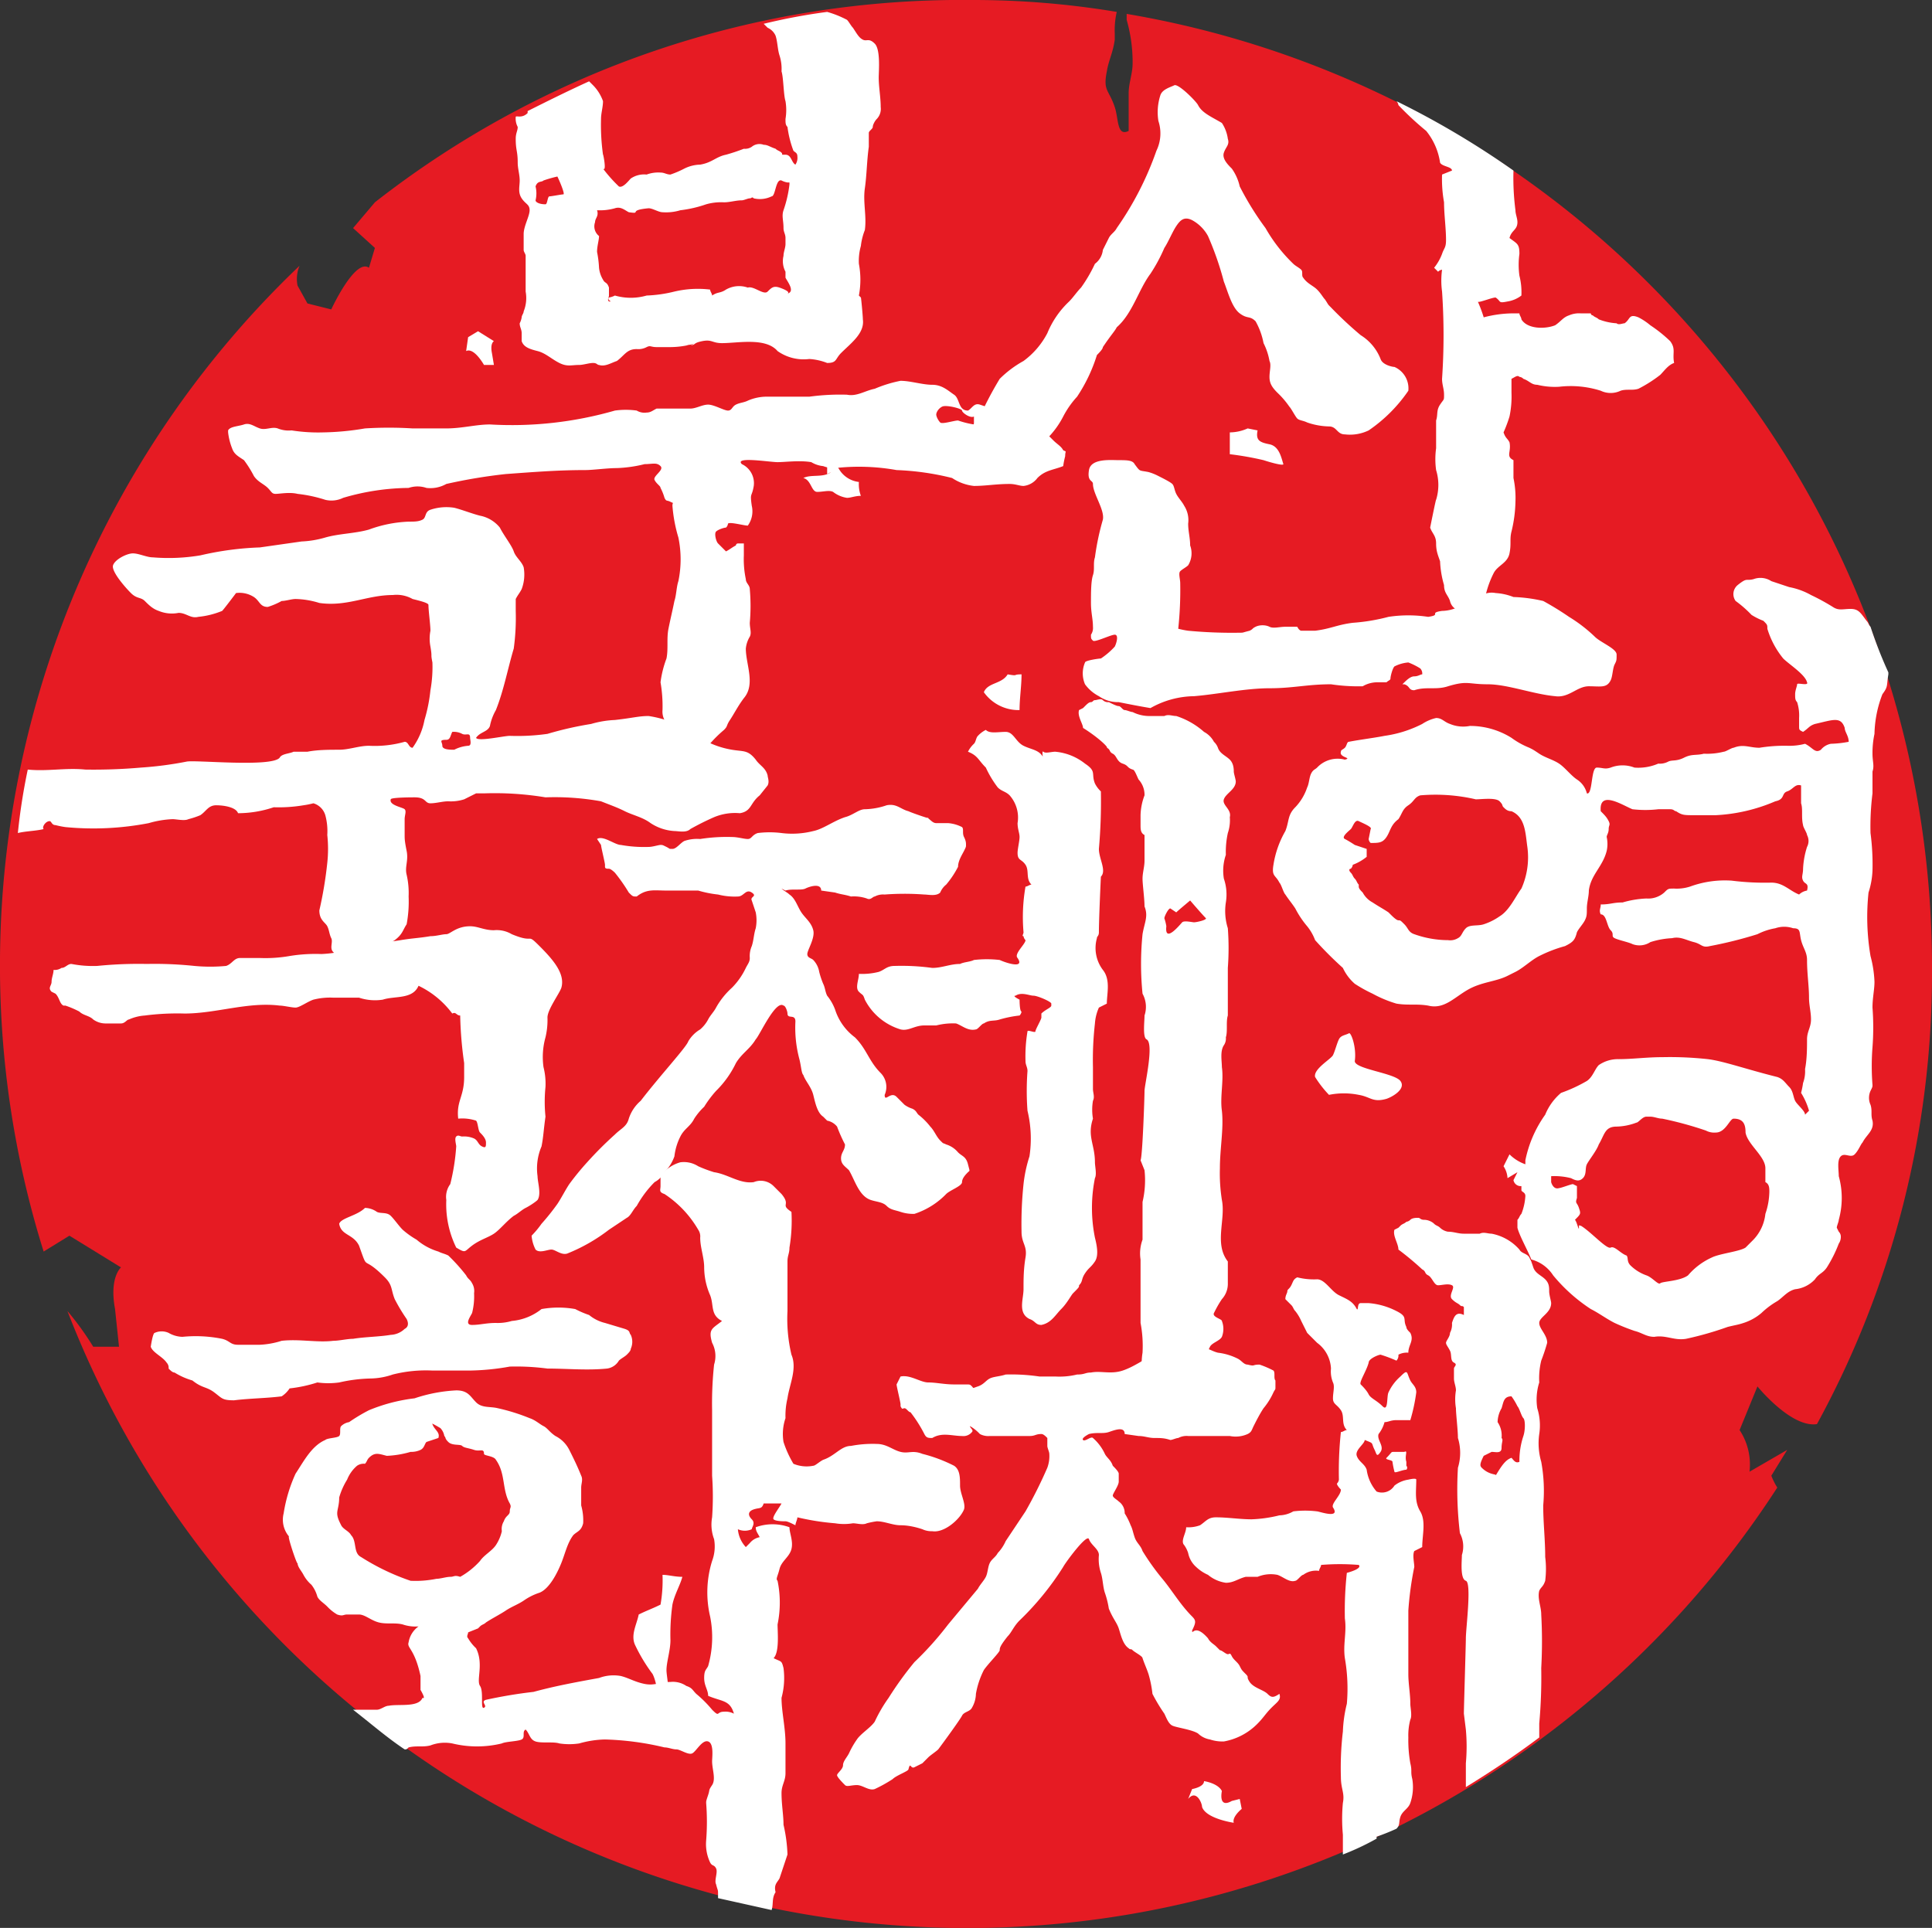 <svg xmlns="http://www.w3.org/2000/svg" viewBox="0 0 97.4 97.2"><rect x="0" y="0" width="97.4" height="97.2" fill="#333333" stroke="none"/><path d="m90.1 73.1-1.9 1.1a3.15 3.15 0 0 0-.5-2.1l.9-2.2s1.7 2.1 3 1.9A47.37 47.37 0 0 0 97.4 49 48.74 48.74 0 0 0 56.8.7V1a7.8 7.8 0 0 1 .3 2.2c0 .5-.2 1-.2 1.5v1.9c-.6.3-.5-.6-.7-1.2-.3-.9-.6-.8-.4-1.8.1-.6.3-.9.4-1.6v-.3a4.1 4.1 0 0 1 .1-1.1A44 44 0 0 0 49 0a48 48 0 0 0-30.1 10.2l-1.1 1.3 1.1 1-.3 1c-.7-.5-1.9 2.1-1.9 2.1l-1.2-.3-.5-.9a1.73 1.73 0 0 1 .1-1A48.73 48.73 0 0 0 0 48.3a48.21 48.21 0 0 0 2.2 14.8l1.3-.8 2.6 1.6s-.6.5-.3 2.1l.2 1.9H4.7a14.49 14.49 0 0 0-1.3-1.8A48.64 48.64 0 0 0 89.6 75a3.33 3.33 0 0 1-.3-.6Z" style="fill:#e61b23"/><path d="M41.7 23.9v-.4c.5-.3.4-.1.7.3a1.35 1.35 0 0 0 .9.5 1.7 1.7 0 0 0 .1.7c-.3 0-.5.1-.7.1a1.49 1.49 0 0 1-.7-.3c-.2-.1-.5 0-.8 0s-.3-.6-.7-.7c.4-.2 1 0 1.4-.3M59.9 90.7l.2-.5s.6-.1.6-.4c0 0 .7.1.9.5 0 0-.2.9.5.5l.4-.1.1.5s-.5.4-.4.7c0 0-1.4-.2-1.6-.8 0-.2-.3-.9-.7-.4M24.4 18.4s-.5-.9-.9-.7l.1-.7.5-.3.8.5s-.2.1-.1.6l.1.6ZM50.8 34c-.3.5-1 .4-1.2.9a2.14 2.14 0 0 0 1.8.9c0-.6.1-1.2.1-1.8-.5 0-.1.1-.7 0ZM62.9 21.6l.5.1c-.1.5.1.6.6.7s.6.7.7 1c0 .1-.7-.1-1-.2a15.47 15.47 0 0 0-1.7-.3v-1.1a2.23 2.23 0 0 0 .9-.2M68 52.1c-.2.1-.4.1-.5.3s-.2.6-.3.8-1 .7-.9 1.1a5.5 5.5 0 0 0 .7.9 3.78 3.78 0 0 1 1.5 0c.6.1.7.4 1.4.2.3-.1 1-.5.7-.9s-2.3-.6-2.3-1c.1-.7-.2-1.5-.3-1.4M33.4 79.4c.3 0 .6.1 1 .1-.1.4-.4.9-.5 1.4a10.87 10.87 0 0 0-.1 1.8c0 .5-.2 1.1-.2 1.5s.3 1.5-.2 1.5c-.3.1-.2-.7-.5-1.3a8.46 8.46 0 0 1-.9-1.5c-.2-.5.1-1 .2-1.5.4-.2.7-.3 1.1-.5a7.08 7.08 0 0 0 .1-1.5M76.8 63.2c0 .1.1.2.1.3s.2.1.3.1c-.1-.1-.2-.3-.4-.4M35.5 38.1c-.1-.2-.4-.3-.6-.4a4.05 4.05 0 0 0-.9-.5 2.77 2.77 0 0 1 .5.9h1M18.5 48a.35.35 0 0 1-.2.1h-.6a1.27 1.27 0 0 1-.6.1 1.8 1.8 0 0 0 .9.4h.7c.2-.1.2-.4.3-.6s.2-.1.3-.2a1.88 1.88 0 0 0-.8.2ZM17.9 48.7ZM18.5 48.6h.2-.2zM18.5 48.6H18a.45.45 0 0 0 .5 0" style="fill:#fff"/><path d="M18.5 48.6a.45.45 0 0 1-.5 0h-.1c.1 0 .2.1.3.1a.49.49 0 0 0 .3-.1c0 .1.1.1 0 0Z" style="fill:#fff"/><path d="M18.5 48.6H18a.45.45 0 0 0 .5 0M73.7 30.9a.86.86 0 0 0 .9-.3c-.1.1-.2.1-.4.1a.76.76 0 0 1-.5.2M63.9 85.4c-.2-.2-.7-.3-.9-.6s0-.2-.2-.4-.2-.2-.3-.4-.3-.3-.4-.5-.1-.1-.2-.1-.3-.2-.4-.2l-.2-.2c-.1-.1-.3-.2-.4-.4-.7-.8-.8-.1-.8-.4.2-.4.2-.5 0-.7-.6-.6-1-1.3-1.5-1.9a12.13 12.13 0 0 1-1-1.4c-.1-.3-.3-.4-.4-.7s-.1-.4-.2-.6a3.33 3.33 0 0 0-.3-.6.71.71 0 0 0-.3-.6c-.1-.1-.3-.2-.3-.3s.3-.5.3-.7v-.4c0-.1-.2-.3-.3-.4-.1-.3-.3-.4-.4-.6a2.41 2.41 0 0 0-.6-.8c-.1-.1-.4.2-.5.1s.3-.3.3-.3c.4-.1.7 0 1-.1s.8-.3.8.1l.7.1c.3 0 .5.1.8.1s.5 0 .8.1c.1 0 .3-.1.4-.1a.9.9 0 0 1 .5-.1H62a1.48 1.48 0 0 0 .9-.1c.2-.1.2-.2.3-.4s.3-.6.5-.9a3.51 3.51 0 0 0 .5-.8c.1-.2.1-.1.1-.3v-.3c-.1-.1 0-.4-.1-.5a4.88 4.88 0 0 0-.7-.3c-.4 0-.2.1-.6 0-.2 0-.3-.2-.5-.3a3 3 0 0 0-1-.3c-.4-.1-.5-.3-1-.2a5 5 0 0 1-1.2.2 1.91 1.91 0 0 0-1 .1c-.5.2-1 .6-1.6.8s-1.1 0-1.6.1c-.3 0-.3.1-.7.1a3.75 3.75 0 0 1-1.1.1h-.8a9.7 9.7 0 0 0-1.7-.1c-.3.1-.6.1-.8.2s-.3.3-.6.4-.2.1-.3 0-.1-.1-.3-.1h-.6c-.5 0-.9-.1-1.3-.1s-.9-.4-1.4-.3l-.2.4c0 .1.2.9.2 1v.1c.1.2.1.1.2.1s.2.2.3.2a6.73 6.73 0 0 1 .7 1.1c.1.2.2.2.4.2.5-.3 1-.1 1.5-.1a.55.55 0 0 0 .5-.2c.1-.1-.1-.2-.1-.3a2.18 2.18 0 0 1 .5.4.9.9 0 0 0 .5.1h2c.3 0 .3-.1.6-.1.1 0 .2.1.3.2v.4c0 .1.1.3.1.4a1.7 1.7 0 0 1-.1.7 22.56 22.56 0 0 1-1.1 2.2l-1 1.5a2.09 2.09 0 0 1-.4.6c-.1.2-.3.3-.4.5s-.1.5-.2.7-.3.4-.4.6l-1.5 1.8a16.24 16.24 0 0 1-1.7 1.9 17.21 17.21 0 0 0-1.3 1.8 7.46 7.46 0 0 0-.7 1.2c-.2.3-.7.6-.9.9a4.35 4.35 0 0 0-.4.7c-.1.2-.3.4-.3.6s-.3.4-.3.5.3.4.4.5.3 0 .6 0 .6.3.9.2a7.26 7.26 0 0 0 .9-.5c.2-.2.8-.4.8-.5.1-.4.1 0 .3-.1l.4-.2.3-.3c.1-.1.4-.3.5-.4.3-.4 1.1-1.5 1.2-1.7s.4-.2.5-.4a1.45 1.45 0 0 0 .2-.7 4.23 4.23 0 0 1 .4-1.2c.2-.3.8-.9.8-1s0-.2.4-.7c.2-.2.3-.5.6-.8a14.42 14.42 0 0 0 2.2-2.7c.1-.2 1.2-1.7 1.3-1.4s.5.5.5.8a2.22 2.22 0 0 0 .1.9c.1.3.1.7.2 1a4.54 4.54 0 0 1 .2.8c.2.5.4.7.5 1s.2.8.5 1c.1.1.1 0 .2.1s.5.3.5.4c.1.3.2.5.3.8a5.76 5.76 0 0 1 .2 1 8.79 8.79 0 0 0 .6 1c.1.2.2.5.4.6s1 .2 1.3.4a1.14 1.14 0 0 0 .6.3 2 2 0 0 0 .7.1 3.15 3.15 0 0 0 1.7-.9c.3-.3.4-.5.7-.8s.5-.4.4-.7c-.3.2-.4.2-.6 0M70.8 73.2h-.5c-.2 0-.1 0-.4.3-.1.1.3.1.3.2a4.33 4.33 0 0 0 .1.5c0 .1.4-.1.6-.1a.14.14 0 0 0 0-.2v-.2c-.1-.3.1-.6-.1-.5" style="fill:#fff"/><path d="M71.1 90.9a2.46 2.46 0 0 0 .1-1.2c-.1-.4 0-.4-.1-.8a6.64 6.64 0 0 1-.1-1.3 3.08 3.08 0 0 1 .1-.9c.1-.2 0-.6 0-.8 0-.5-.1-1-.1-1.5v-3.2a16.6 16.6 0 0 1 .3-2.2c0-.2-.1-.6 0-.8l.4-.2c0-.6.2-1.3-.1-1.8s-.2-1-.2-1.6c0-.1-.4 0-.4 0a1.49 1.49 0 0 0-.7.3.74.74 0 0 1-.9.3 2.11 2.11 0 0 1-.5-1.1c-.1-.3-.4-.4-.5-.7s.4-.6.4-.8c.5.2.3.1.5.5.1.2.1.4.3.1s-.2-.6-.1-.9a1.69 1.69 0 0 0 .3-.6c.2 0 .3-.1.6-.1h.7a8.87 8.87 0 0 0 .3-1.4c0-.3-.2-.4-.3-.6-.2-.4-.1-.6-.5-.2a2.41 2.41 0 0 0-.6.8c-.1.2 0 1-.3.7s-.6-.4-.7-.6-.3-.4-.4-.5.3-.7.4-1.1c0-.2.5-.4.6-.4a6.89 6.89 0 0 1 .8.3.37.37 0 0 0 .1-.3.9.9 0 0 1 .5-.1c0-.4.3-.6.1-1-.1-.1-.2-.2-.2-.3-.2-.4.1-.5-.5-.8a3.71 3.71 0 0 0-1.4-.4h-.4c-.2 0-.1.4-.2.3-.2-.4-.5-.5-.9-.7s-.7-.8-1.1-.8a3.4 3.4 0 0 1-1-.1c-.2.1-.2.2-.3.4s-.2.2-.2.3-.1.2-.1.4l.3.3c.1.1.1.2.2.3a2.19 2.19 0 0 1 .3.5l.3.6.5.5a1.71 1.71 0 0 1 .7 1.3 1.48 1.48 0 0 0 .1.7c.1.2 0 .5 0 .8s.2.3.4.6 0 .7.3 1c-.1 0-.2.1-.3.1a18.48 18.48 0 0 0-.1 2.4.35.35 0 0 1-.1.2c0 .1.2.3.2.3 0 .3-.5.7-.4.9.4.6-.7.2-.8.2a4.82 4.82 0 0 0-1.2 0 1.45 1.45 0 0 1-.7.2 6.75 6.75 0 0 1-1.4.2c-.6 0-1.2-.1-1.8-.1-.4 0-.5.2-.8.4a1.7 1.7 0 0 1-.7.1c0 .3-.3.7-.1.9a1.47 1.47 0 0 1 .2.4 1.27 1.27 0 0 0 .4.7 2.09 2.09 0 0 0 .6.4 1.8 1.8 0 0 0 .9.4c.4 0 .6-.2 1-.3h.6a1.73 1.73 0 0 1 1-.1c.3.1.6.4.9.3.1 0 .3-.3.4-.3a1.08 1.08 0 0 1 .8-.2c0-.1.1-.2.1-.3a11.58 11.58 0 0 1 1.9 0c.2.2-.6.4-.6.4a17.7 17.7 0 0 0-.1 2.3c.1.7-.1 1.3 0 2a8.88 8.88 0 0 1 .1 2.3 6.75 6.75 0 0 0-.2 1.4 15.52 15.52 0 0 0-.1 2.3c0 .6.2.8.1 1.3a8.55 8.55 0 0 0 0 1.6v1a13 13 0 0 0 1.7-.8v-.1a10.37 10.37 0 0 0 1-.4c.2-.2.1-.3.2-.6s.4-.4.5-.7" style="fill:#fff"/><path d="M77.7 84.1a24.32 24.32 0 0 0 0-2.7c0-.4-.2-.8-.1-1.2.1-.2.2-.2.3-.5a4.8 4.8 0 0 0 0-1.2c0-.9-.1-1.7-.1-2.6a8.13 8.13 0 0 0-.1-2.2 3.33 3.33 0 0 1-.1-1.4 2.88 2.88 0 0 0-.1-1.3 2.88 2.88 0 0 1 .1-1.3 3.75 3.75 0 0 1 .1-1.1 9.44 9.44 0 0 0 .3-.9c0-.4-.4-.7-.4-1s.6-.5.6-1c0-.1-.1-.4-.1-.6s0-.4-.2-.6-.5-.3-.6-.6-.1-.3-.2-.5-.4-.2-.5-.4a2.48 2.48 0 0 0-1.4-.8c-.2 0-.4-.1-.6 0h-.8c-.3 0-.5-.1-.8-.1a.76.76 0 0 1-.4-.2c-.1-.1-.2-.1-.3-.2s-.3-.2-.5-.2-.2-.1-.3-.1-.3 0-.4.1a.35.35 0 0 1-.2.1c-.1.1-.2.1-.3.2l-.1.1-.2.1c-.1.3.2.7.2 1a14.85 14.85 0 0 1 1.2 1c.2.1.1.2.3.3s.3.5.5.5.5-.1.7 0-.2.5 0 .7.3.2.4.3.1 0 .2.1v.4c-.4-.2-.5.1-.6.4a.9.9 0 0 1-.1.5c0 .2-.2.4-.2.5s.1.2.2.4 0 .5.2.6 0 .2 0 .3v.5c0 .2.1.4.1.6a2.72 2.72 0 0 0 0 .9c0 .3.1 1.1.1 1.5a2.55 2.55 0 0 1 0 1.5 18.48 18.48 0 0 0 .1 3.3 1.42 1.42 0 0 1 .1 1.1c0 .3-.1 1.2.2 1.3s0 2.4 0 2.9c0 .3-.1 3.5-.1 3.8l.1.8a9.48 9.48 0 0 1 0 1.7v1.2c1.3-.8 2.5-1.6 3.7-2.5v-.7a26.2 26.2 0 0 0 .1-2.8m-.9-11.7a3.92 3.92 0 0 0-.2 1.3c-.2.1-.3-.1-.4-.2-.3.1-.5.4-.8.9.1-.1-.3 0-.7-.4-.1-.1-.1-.2.1-.6l.4-.2c.2 0 .5.1.5-.2s.1-.4 0-.5a1.2 1.2 0 0 0-.2-.8 1.45 1.45 0 0 1 .2-.7c.1-.3.1-.6.5-.6a3.21 3.21 0 0 1 .3.5c.1.1.2.5.3.6s.1.6 0 .9M30.1 42.3c.3-.2.9.3 1.2.3a6.6 6.6 0 0 0 1.4.1c.2 0 .5-.1.6-.1s.1 0 .3.1.1.1.3.1.4-.3.6-.4a2 2 0 0 1 .8-.1 8.6 8.6 0 0 1 1.6-.1c.3 0 .6.1.8.1s.2-.2.5-.3a4.82 4.82 0 0 1 1.2 0 4.33 4.33 0 0 0 1.6-.1c.5-.1 1-.5 1.6-.7.4-.1.7-.4 1-.4a3.59 3.59 0 0 0 1.1-.2c.5-.1.7.2 1.1.3.2.1 1.4.5.9.3.2.1.3.3.5.3h.6a1.85 1.85 0 0 1 .7.2c.1.1 0 .3.1.5s.1.3.1.4 0 .1-.1.3-.3.5-.3.8a4.7 4.7 0 0 1-.6.9 1 1 0 0 0-.3.4c-.2.2-.6.1-.8.1a13.35 13.35 0 0 0-2 0 .9.9 0 0 0-.5.1c-.1 0-.2.2-.4.1a2 2 0 0 0-.8-.1c-.3-.1-.5-.1-.8-.2l-.7-.1c0-.4-.6-.2-.8-.1s-.7 0-1 .1l-.2-.1c.1.1.3.2.4.3.3.2.4.6.6.9s.5.5.6.9-.3 1-.3 1.2.2.2.3.3a1.14 1.14 0 0 1 .3.6 4.17 4.17 0 0 0 .2.6c.1.2.1.4.2.6a2.51 2.51 0 0 1 .4.7 2.81 2.81 0 0 0 1 1.4c.6.6.7 1.2 1.3 1.8a1 1 0 0 1 .2 1.1c0 .4.3-.2.6.1l.4.4a1.42 1.42 0 0 0 .4.2c.2.1.2.2.3.3a3.39 3.39 0 0 1 .6.6c.2.2.3.5.5.7s.1.1.3.2a1.27 1.27 0 0 1 .6.4c.2.2.4.2.5.6s.1.3 0 .4-.3.3-.3.5-.6.4-.8.6a3.91 3.91 0 0 1-1.6 1 2 2 0 0 1-.7-.1c-.3-.1-.5-.1-.7-.3s-.5-.2-.8-.3c-.6-.2-.8-1-1.1-1.5-.2-.2-.4-.3-.4-.6s.2-.4.2-.7a7.93 7.93 0 0 1-.4-.9.85.85 0 0 0-.5-.3l-.2-.2c-.3-.2-.4-.7-.5-1.1s-.4-.7-.5-1c-.1-.1-.1-.4-.2-.8a6.15 6.15 0 0 1-.2-1.9c0-.4-.4-.1-.4-.4 0-.1-.1-.4-.2-.4-.4-.3-1.2 1.5-1.4 1.7-.3.5-.7.7-1 1.2a5 5 0 0 1-1 1.4 5.55 5.55 0 0 0-.6.8 3.17 3.17 0 0 0-.5.6c-.2.4-.5.5-.7.9a2.93 2.93 0 0 0-.3 1 2.18 2.18 0 0 1-.5.8 1.21 1.21 0 0 1-.5.5 5.38 5.38 0 0 0-.9 1.2c-.2.2-.3.5-.5.6l-.9.6a8.78 8.78 0 0 1-2.1 1.2c-.3.1-.6-.2-.8-.2s-.6.2-.8 0a1.85 1.85 0 0 1-.2-.7 4.68 4.68 0 0 0 .5-.6 11.49 11.49 0 0 0 .8-1c.2-.3.4-.7.6-1a13.5 13.5 0 0 1 .9-1.1 18.48 18.48 0 0 1 1.4-1.4c.3-.3.6-.4.7-.8a2 2 0 0 1 .6-.9c1-1.3 2.3-2.7 2.4-3a1.7 1.7 0 0 1 .6-.6 1.76 1.76 0 0 0 .4-.5c.1-.2.3-.4.4-.6a3.92 3.92 0 0 1 .8-1 3.59 3.59 0 0 0 .7-1c.1-.2.2-.3.2-.5a1.27 1.27 0 0 1 .1-.6c.1-.3.1-.6.2-.9a2.08 2.08 0 0 0 0-.8l-.2-.6c-.1-.2.3-.2 0-.4s-.4.2-.7.2a3.4 3.4 0 0 1-1-.1 5.63 5.63 0 0 1-1-.2h-1.6c-.6 0-1-.1-1.5.3-.2 0-.2 0-.4-.2a8.65 8.65 0 0 0-.7-1s-.2-.2-.3-.2-.2 0-.2-.1v-.1c0-.1-.2-.9-.2-1ZM57.7 59a4.76 4.76 0 0 1-.1 1.6v1.9a2 2 0 0 0-.1 1v3.2a6.18 6.18 0 0 1 .1 1.5c-.1.6 0 1.2-.1 1.8a3.29 3.29 0 0 1 .3.6c.1.2 0 .5.1.7a.76.76 0 0 0 .5.2.6.6 0 0 0 .4-.1c.1-.1.3-.2.4-.3l.4-.4a2.65 2.65 0 0 0 .5-.6c.1-.2.1-.5.2-.8a4.35 4.35 0 0 1 .4-.7c.1-.2.2-.5.3-.7s.5-.3.6-.5a1.1 1.1 0 0 0 0-.8c0-.1-.5-.2-.4-.4s.2-.4.4-.7a1.14 1.14 0 0 0 .3-.8v-1.1c-.7-.9-.1-2.1-.3-3.1a8.6 8.6 0 0 1-.1-1.6c0-1 .2-2 .1-2.9-.1-.7.1-1.5 0-2.2 0-.3-.1-.8.1-1.1a.6.6 0 0 0 .1-.4c.1-.3 0-.8.1-1.1v-2.4a13.33 13.33 0 0 0 0-2 2.88 2.88 0 0 1-.1-1.3 2.46 2.46 0 0 0-.1-1.2 2.46 2.46 0 0 1 .1-1.2 4.48 4.48 0 0 1 .1-1.1 2 2 0 0 0 .1-.8c.1-.4-.4-.6-.3-.9s.6-.5.6-.9c0-.1-.1-.4-.1-.5s0-.4-.2-.6-.5-.3-.6-.6a.77.77 0 0 0-.2-.3 1.21 1.21 0 0 0-.5-.5 3.92 3.92 0 0 0-1.4-.8c-.2 0-.4-.1-.6 0h-.8a1.88 1.88 0 0 1-.8-.2c-.1 0-.3-.1-.4-.1s-.2-.2-.3-.2-.3-.1-.5-.2a.37.37 0 0 1-.3-.1c-.1-.1-.3 0-.4 0s-.1.1-.2.1-.2.1-.3.2l-.1.1-.2.1c-.1.3.2.7.2.9.8.5 1.3 1 1.2 1 .2.1.1.2.3.3s.2.4.5.5.2.2.5.3c.1 0 .2.3.3.5a1.14 1.14 0 0 1 .3.8 3 3 0 0 0-.2 1v.5c0 .2 0 .4.2.5v1.3c0 .3-.1.6-.1.9s.1 1 .1 1.4c.2.5 0 .8-.1 1.4a15 15 0 0 0 0 3 1.38 1.38 0 0 1 .1 1.1c0 .3-.1 1.1.1 1.2.4.2-.1 2.3-.1 2.6s-.1 3.3-.2 3.5m3.3-12.2c0 .1-.5.2-.6.2s-.5-.1-.6 0-.9 1.1-.8.2a2.27 2.27 0 0 0-.1-.4c0-.1.2-.5.3-.5l.3.2c.1-.1.7-.6.7-.6s.6.7.8.9" style="fill:#fff"/><path d="M55.6 48.9a1.83 1.83 0 0 1-.3-1.6c0-.1.1-.1.1-.3 0-.7.1-2.8.1-2.8.3-.3-.1-.9-.1-1.4a27.15 27.15 0 0 0 .1-2.9 1.38 1.38 0 0 1-.3-.4c-.2-.5.1-.6-.5-1a2.81 2.81 0 0 0-1.5-.6c-.2 0-.5.1-.6 0s0 .5 0 .3c-.2-.4-.6-.4-1-.6s-.5-.7-.9-.7-.8.1-1-.1a1.38 1.38 0 0 0-.4.3c-.1.1-.1.3-.2.4a1.38 1.38 0 0 0-.3.4c.5.2.5.4.9.8a5.3 5.3 0 0 0 .6 1c.2.2.4.2.6.4a1.69 1.69 0 0 1 .4 1.4c0 .3.1.5.1.7s-.1.6-.1.8c0 .4.2.3.4.6s0 .7.3 1c-.1 0-.2.1-.3.1a8.88 8.88 0 0 0-.1 2.3c0 .1-.1.2 0 .2a.35.35 0 0 0 .1.2c0 .2-.6.7-.4.9.4.6-.7.2-.9.1a5.65 5.65 0 0 0-1.3 0c-.2.1-.5.1-.7.2-.5 0-.9.2-1.4.2a11.48 11.48 0 0 0-1.9-.1c-.4 0-.5.2-.8.3a3.4 3.4 0 0 1-1 .1c0 .3-.2.7 0 .9s.2.1.3.4a3 3 0 0 0 1.8 1.5c.4.1.7-.2 1.2-.2h.6a3.4 3.4 0 0 1 1-.1c.3.1.6.4 1 .3.1 0 .3-.3.4-.3.3-.2.5-.1.8-.2a5.76 5.76 0 0 1 1-.2.35.35 0 0 0 .1-.2c-.1 0-.1-.6-.1-.6s-.4-.2-.2-.2c.3-.2.7 0 .9 0s.9.3.9.4v.1c0 .1-.3.2-.5.4v.2c0 .1-.3.6-.3.7s-.4-.1-.4 0a7.57 7.57 0 0 0-.1 1.5c0 .2.1.3.1.5a13.35 13.35 0 0 0 0 2 6 6 0 0 1 .1 2.3 7 7 0 0 0-.3 1.4 19.27 19.27 0 0 0-.1 2.4c0 .6.3.7.2 1.3s-.1 1.1-.1 1.6-.3 1.2.3 1.5c.3.1.3.3.6.3.5-.1.7-.5 1-.8s.5-.7.6-.8c.3-.3.3-.3.3-.4.2-.2.1-.3.3-.6s.3-.3.5-.6.1-.8 0-1.2a7.57 7.57 0 0 1 0-3c.1-.2 0-.6 0-.8 0-.9-.4-1.3-.1-2.2a2.7 2.7 0 0 1 0-.9c.1-.2 0-.4 0-.6v-1.1a16.2 16.2 0 0 1 .1-2.2 2.35 2.35 0 0 1 .2-.8l.4-.2c0-.5.2-1.2-.2-1.7M18.2 48H18a.37.37 0 0 1-.3-.1h-.2a5.85 5.85 0 0 1-1.3.2 8.08 8.08 0 0 0-1.6.1 7.08 7.08 0 0 1-1.5.1h-1c-.3 0-.4.3-.7.4a8.53 8.53 0 0 1-1.6 0 19.27 19.27 0 0 0-2.4-.1 20.9 20.9 0 0 0-2.5.1 5.7 5.7 0 0 1-1.3-.1c-.2 0-.3.2-.5.2a.6.6 0 0 1-.4.1c0 .2-.1.4-.1.6s-.2.3 0 .5l.2.1c.2.2.2.5.4.6h.1a4.88 4.88 0 0 1 .7.3c.2.2.5.2.7.4a1.07 1.07 0 0 0 .6.2h.8c.2 0 .3-.2.4-.2a2.35 2.35 0 0 1 .8-.2 12.75 12.75 0 0 1 2-.1c1.6 0 3.2-.6 4.8-.4.2 0 .6.1.8.1s.6-.3.9-.4a3.4 3.4 0 0 1 1-.1h1.3a2.55 2.55 0 0 0 1.2.1c.6-.2 1.5 0 1.8-.7a4.57 4.57 0 0 1 1.7 1.4c.2-.1.2.1.4.1a19.42 19.42 0 0 0 .2 2.4v.7c0 1-.4 1.2-.3 2.1a2.22 2.22 0 0 1 .9.1c.1.1.1.5.2.6s.3.3.3.5 0 .3-.2.2-.2-.3-.4-.4a1.27 1.27 0 0 0-.6-.1c-.1 0-.2-.1-.3 0s0 .4 0 .5a10.79 10.79 0 0 1-.3 1.9 1.08 1.08 0 0 0-.2.8 4.94 4.94 0 0 0 .5 2.4c.5.3.4.2.8-.1s.8-.4 1.1-.6.6-.6 1-.9c.2-.1.4-.3.6-.4s.5-.3.6-.4c.2-.3 0-.9 0-1.2a2.83 2.83 0 0 1 .2-1.5c.1-.5.1-.8.2-1.5a7.35 7.35 0 0 1 0-1.5 3.4 3.4 0 0 0-.1-1 3.69 3.69 0 0 1 .1-1.5 3.75 3.75 0 0 0 .1-1c0-.4.6-1.2.7-1.5.2-.7-.4-1.4-1.1-2.1s-.2-.1-1.4-.6a1.49 1.49 0 0 0-.9-.2c-.5 0-.8-.2-1.2-.2-.7 0-1 .4-1.2.4s-.5.1-.8.1c-.6.1-.9.1-1.5.2s-1 .1-1.4.2v.1c-.4.2-.5.3-.6.3" style="fill:#fff"/><path d="M2.5 41.4c.1 0 .1.2.3.2a4.33 4.33 0 0 0 .5.1 14.65 14.65 0 0 0 4.2-.2 5 5 0 0 1 1.2-.2c.2 0 .6.1.8 0a4.17 4.17 0 0 0 .6-.2c.3-.2.4-.5.8-.5s1 .1 1.1.4a5.66 5.66 0 0 0 1.8-.3 7.57 7.57 0 0 0 1.5-.1 4.33 4.33 0 0 0 .5-.1.89.89 0 0 1 .6.6 3.08 3.08 0 0 1 .1 1 6.53 6.53 0 0 1 0 1.4 20 20 0 0 1-.4 2.4c0 .5.3.6.4.8s.1.4.2.6-.1.5.1.7a2.59 2.59 0 0 0 1.1.7.85.85 0 0 0 .7 0c.3-.1.2-.4.4-.6a5.5 5.5 0 0 1 .9-.7c.4-.3.4-.5.6-.8a6.15 6.15 0 0 0 .1-1.4 4.1 4.1 0 0 0-.1-1.1c-.1-.4.1-.7 0-1.2s-.1-.6-.1-.8v-.8c0-.2.1-.4 0-.5s-.8-.2-.7-.5c0-.1 1.1-.1 1.2-.1.6 0 .5.3.8.3s.6-.1.9-.1a2.2 2.2 0 0 0 .8-.1l.6-.3h.4a15.64 15.64 0 0 1 3.1.2 13.2 13.2 0 0 1 2.8.2c.5.2.8.3 1.2.5s.9.3 1.3.6a2.45 2.45 0 0 0 1.2.4c.2 0 .6.1.8-.1a13.35 13.35 0 0 1 1.2-.6 2.74 2.74 0 0 1 1.3-.2c.6-.1.5-.5 1-.9l.4-.5c.1-.2 0-.4 0-.5-.1-.4-.4-.5-.6-.8-.4-.5-.6-.4-1.2-.5a4.42 4.42 0 0 1-1.6-.6c-.4-.2-.8-.5-1.2-.7a5.73 5.73 0 0 0-1.4-.4c-.5 0-.8.1-1.7.2a5 5 0 0 0-1.2.2 17.42 17.42 0 0 0-2.2.5 10.89 10.89 0 0 1-1.9.1c-.3 0-1.6.3-1.7.1.2-.3.6-.3.7-.6a2.61 2.61 0 0 1 .3-.8c.4-1 .6-2.1.9-3.1a11.48 11.48 0 0 0 .1-1.9v-.6c.1-.2.2-.3.3-.5a2.08 2.08 0 0 0 .1-1.1c-.1-.3-.4-.5-.5-.8s-.5-.8-.7-1.2a1.7 1.7 0 0 0-1-.6c-.4-.1-.9-.3-1.3-.4a2.55 2.55 0 0 0-1.2.1c-.3.1-.2.4-.4.5s-.4.1-.7.1a6.47 6.47 0 0 0-2 .4c-.7.2-1.5.2-2.2.4a5 5 0 0 1-1.2.2l-2.1.3a15.44 15.44 0 0 0-3 .4 9.66 9.66 0 0 1-2.4.1c-.3 0-.7-.2-1-.2s-.9.3-1 .6.6 1.1.9 1.4.5.2.7.4.4.4.7.5a1.73 1.73 0 0 0 1 .1c.4 0 .6.3 1 .2a4.22 4.22 0 0 0 1.2-.3c.1-.1.7-.9.7-.9a1.34 1.34 0 0 1 .9.2c.3.2.3.5.7.5a3.63 3.63 0 0 0 .7-.3c.2 0 .5-.1.7-.1a4.3 4.3 0 0 1 1.2.2c1.4.2 2.4-.4 3.7-.4a1.64 1.64 0 0 1 1 .2c.4.1.8.2.8.3 0 .3.1 1 .1 1.3a2.08 2.08 0 0 0 0 .8c.1.6 0 .3.1.8a6.6 6.6 0 0 1-.1 1.4 8 8 0 0 1-.3 1.5 3.51 3.51 0 0 1-.6 1.4c-.2 0-.2-.3-.4-.3a5.54 5.54 0 0 1-1.8.2c-.5 0-1 .2-1.5.2s-1.1 0-1.6.1h-.7c-.2.1-.6.1-.7.3-.4.5-4.3.1-4.7.2a18.1 18.1 0 0 1-2.3.3 27.15 27.15 0 0 1-2.8.1c-1-.1-1.9.1-2.9 0A30.62 30.62 0 0 0 .9 42c.4-.1.9-.1 1.3-.2-.1-.1.1-.4.3-.4m20-4.1c.2 0 .2-.2.3-.4a.9.9 0 0 1 .5.1c.2.1.4-.1.4.2 0 .1.1.4-.1.4a1.85 1.85 0 0 0-.7.2c-.2 0-.6 0-.6-.2s-.2-.3.2-.3M56.3 16.5c.8-.7 1.1-1.9 1.7-2.7a8.26 8.26 0 0 0 .7-1.3c.2-.3.4-.8.6-1.1s.4-.5.8-.3a2 2 0 0 1 .8.8 15.55 15.55 0 0 1 .8 2.3c.2.5.4 1.3.8 1.6s.5.1.8.4a3.58 3.58 0 0 1 .4 1.1 3.18 3.18 0 0 1 .3.9c.1.2 0 .5 0 .8s.1.5.4.8a4.35 4.35 0 0 1 .6.7c.1.1.3.5.4.6s.3.1.5.2a3.59 3.59 0 0 0 1.1.2c.4 0 .4.4.8.4a2.17 2.17 0 0 0 1.2-.2 7.61 7.61 0 0 0 2-2 1.18 1.18 0 0 0-.7-1.2c-.1 0-.6-.1-.7-.4a2.47 2.47 0 0 0-1-1.2 19.2 19.2 0 0 1-1.5-1.4c-.2-.2-.1-.1-.3-.4-.1-.1-.2-.3-.4-.5s-.5-.3-.7-.6c-.1-.1 0-.3-.1-.4s-.3-.2-.4-.3a7.94 7.94 0 0 1-1.4-1.8 14.79 14.79 0 0 1-1.3-2.1 2.47 2.47 0 0 0-.4-.9c-.2-.2-.5-.5-.4-.8s.3-.4.2-.7a1.91 1.91 0 0 0-.3-.8c-.5-.3-1-.5-1.2-.9-.1-.2-1-1.1-1.2-1s-.6.2-.7.5a2.77 2.77 0 0 0-.1 1.3 2 2 0 0 1-.1 1.5 15.92 15.92 0 0 1-2 3.9c-.1.2-.3.3-.4.5l-.3.6a1 1 0 0 1-.4.7 7.46 7.46 0 0 1-.7 1.2c-.2.2-.4.5-.6.7a4.57 4.57 0 0 0-1.1 1.6 4.07 4.07 0 0 1-1.2 1.4 5.38 5.38 0 0 0-1.2.9 17.38 17.38 0 0 0-1 1.9c-.3.4-.9 1-.8 1.5a3.18 3.18 0 0 0 .3.9c.2.3.5 0 .8-.1s.6-.1.8-.2c.4-.2.4-.5.9-.6s1-.1 1.4-.4a4.44 4.44 0 0 0 .8-1.1 4.62 4.62 0 0 1 .7-1 8.11 8.11 0 0 0 1-2.1c.1-.1.3-.3.3-.4.4-.6.6-.8.7-1M71.9 6.6a3.29 3.29 0 0 1 .7 1.6c.1.2.6.2.6.4l-.5.2a6.6 6.6 0 0 0 .1 1.4c0 .6.1 1.3.1 1.9 0 .4-.1.4-.2.7a2.51 2.51 0 0 1-.4.7l.2.2a.31.31 0 0 1 .2-.1 4.05 4.05 0 0 0 0 1.1 32.29 32.29 0 0 1 0 4.4c0 .3.1.5.1.8s0 .2-.2.5-.1.5-.2.8v1.4a4 4 0 0 0 0 1.1 2.55 2.55 0 0 1 0 1.5c0-.1-.3 1.4-.3 1.4.1.3.3.4.3.8s.1.6.2.9a5 5 0 0 0 .2 1.2c0 .4.2.5.3.8a.64.64 0 0 0 .7.5l.6-.3c.1 0 .1-.1.2-.2l.3-.3a4.87 4.87 0 0 1 .4-1.1c.2-.4.7-.5.8-1s0-.7.1-1.1a6.8 6.8 0 0 0 .2-1.5 4.87 4.87 0 0 0-.1-1.2v-.9c-.4-.2-.1-.4-.2-.9-.1-.2-.2-.2-.3-.5a6.89 6.89 0 0 0 .3-.8 4.87 4.87 0 0 0 .1-1.2v-.7c.2-.1.3-.2.4-.1a.31.31 0 0 1 .2.1c.3.1.4.3.7.3a3.75 3.75 0 0 0 1.1.1 5 5 0 0 1 2.1.2 1.16 1.16 0 0 0 1 0c.3-.1.6 0 .9-.1a6.73 6.73 0 0 0 1.1-.7c.2-.2.4-.5.7-.6-.1-.5.1-.7-.2-1.1a7 7 0 0 0-1-.8 3.11 3.11 0 0 0-.6-.4c-.5-.2-.4.1-.7.3-.1 0-.3.1-.4 0a2.92 2.92 0 0 1-.9-.2c-.1-.1-.2-.1-.3-.2a.1.1 0 0 1-.1-.1h-.5a1.27 1.27 0 0 0-.6.1c-.3.1-.4.3-.7.5-.5.2-1.4.2-1.7-.3 0-.1-.1-.2-.1-.3h-.4a5.9 5.9 0 0 0-1.4.2 6.89 6.89 0 0 0-.3-.8c0 .1.7-.2.9-.2.3.2.1.3.6.2a1.54 1.54 0 0 0 .7-.3 3.4 3.4 0 0 0-.1-1 4.05 4.05 0 0 1 0-1.1c0-.5-.1-.5-.5-.8.1-.4.4-.4.4-.8 0-.2-.1-.4-.1-.6a12.75 12.75 0 0 1-.1-2 43.63 43.63 0 0 0-5.9-3.5.35.35 0 0 1 .1.2 15.41 15.41 0 0 0 1.4 1.3" style="fill:#fff"/><path d="M73.7 30.5a1.93 1.93 0 0 1-1 .3c-.7.1 0 .2-.7.3a6.69 6.69 0 0 0-2 0 9.66 9.66 0 0 1-1.8.3c-.8.1-1.1.3-1.9.4h-.7s-.1 0-.2-.2h-.6c-.3 0-.6.1-.8 0s-.5-.1-.7 0-.1.1-.3.2c-.4.1-.3.1-.5.1a23.48 23.48 0 0 1-2.6-.1 4.33 4.33 0 0 1-.5-.1 18.48 18.48 0 0 0 .1-2.3c0-.2-.1-.5 0-.6s.3-.2.4-.3a1.15 1.15 0 0 0 .1-1c0-.4-.1-.7-.1-1.1a1.34 1.34 0 0 0-.2-.9c-.1-.2-.3-.4-.4-.6s-.1-.4-.2-.5-.5-.3-.7-.4a2.57 2.57 0 0 0-.5-.2c-.5-.1-.4 0-.7-.4-.1-.2-.4-.2-.8-.2s-1.4-.1-1.5.5.2.5.2.7c0 .5.6 1.3.5 1.8a12.86 12.86 0 0 0-.4 1.9c-.1.3 0 .6-.1.9s-.1.9-.1 1.4.1.8.1 1.2a.6.6 0 0 1-.1.4c0 .2 0 .2.1.3s.9-.3 1.1-.3.1.4 0 .6a3.74 3.74 0 0 1-.7.6c-.1 0-.8.1-.8.2a1.39 1.39 0 0 0 0 1.1 2 2 0 0 0 .7.6 1.69 1.69 0 0 0 1 .3c.5.1 1 .2 1.6.3a4.56 4.56 0 0 1 2.2-.6c1.2-.1 2.6-.4 3.8-.4s1.9-.2 3.1-.2a9.15 9.15 0 0 0 1.6.1 1.45 1.45 0 0 1 .7-.2h.5c.1-.1.2-.1.2-.2s.1-.5.2-.6a1.85 1.85 0 0 1 .7-.2 3.33 3.33 0 0 1 .6.3.37.37 0 0 1 .1.3c-.1 0-.2.1-.4.1s-.4.2-.6.4h.1c.3.1.2.3.5.3.6-.2 1.1 0 1.7-.2 1-.3 1-.1 2-.1s2.3.5 3.4.6c.7.1 1.1-.5 1.7-.5s.9.1 1.1-.3c.1-.2.1-.6.2-.8s.1-.2.1-.5-.8-.6-1.1-.9a7.57 7.57 0 0 0-1.3-1 14.8 14.8 0 0 0-1.3-.8 7.72 7.72 0 0 0-1.5-.2 2.92 2.92 0 0 0-.9-.2c-.5-.1-.8.2-1.3.3-.1 0-.1 0-.2.1.3.2 0 .2-.2.2" style="fill:#fff"/><path d="m74.5 30.6-.6.3a.86.86 0 0 0 .6-.3M31.5 67l-1-.3a2 2 0 0 1-.8-.4 4.88 4.88 0 0 1-.7-.3 4.84 4.84 0 0 0-1.7 0 2.81 2.81 0 0 1-1.5.6 2.49 2.49 0 0 1-.8.1c-.5 0-.8.1-1.2.1s-.1-.4 0-.6a3.4 3.4 0 0 0 .1-1 .75.75 0 0 0-.1-.5c-.1-.2-.2-.2-.3-.4a9 9 0 0 0-.9-1c-.2-.1-.3-.1-.5-.2a3 3 0 0 1-1.1-.6 4.23 4.23 0 0 1-.7-.5c-.2-.2-.4-.5-.6-.7s-.5-.1-.7-.2a1.07 1.07 0 0 0-.6-.2c-.4.4-1.2.5-1.3.8.1.6.7.5 1 1.1.5 1.4.1.4 1.3 1.6.4.4.3.6.5 1.1a8.79 8.79 0 0 0 .6 1c.1.2.1.4-.1.5a1.08 1.08 0 0 1-.7.3c-.6.1-1.3.1-1.9.2-.3 0-.7.1-1 .1-.8.1-1.7-.1-2.6 0a4.25 4.25 0 0 1-1.1.2H12c-.4 0-.4-.2-.8-.3a6.73 6.73 0 0 0-2-.1 1.45 1.45 0 0 1-.7-.2.85.85 0 0 0-.7 0c-.1 0-.2.7-.2.7.1.3.6.5.8.8a.37.37 0 0 1 .1.3c.1.1.2.2.3.2a3.55 3.55 0 0 0 .9.4c.5.4.7.3 1.1.6s.4.4 1 .4c.8-.1 1.6-.1 2.4-.2a1.4 1.4 0 0 0 .4-.4l.1-.1-.1.1a7 7 0 0 0 1.4-.3 4 4 0 0 0 1.1 0 7.77 7.77 0 0 1 1.6-.2 3.59 3.59 0 0 0 1.1-.2 6.8 6.8 0 0 1 2-.2h1.9a12.31 12.31 0 0 0 2-.2 12.1 12.1 0 0 1 1.9.1c1 0 2 .1 3 0a.82.82 0 0 0 .6-.4c.1-.1.3-.2.4-.3s.2-.2.2-.3a.85.85 0 0 0 0-.7c-.1-.1 0-.2-.3-.3m-17.7 3.1" style="fill:#fff"/><path d="m39.3 94.7.4-1.2a7.72 7.72 0 0 0-.2-1.5c0-.5-.1-1-.1-1.6 0-.4.2-.6.2-1v-1.5c0-.8-.2-1.6-.2-2.3a3.81 3.81 0 0 0 .1-1.5c-.1-.4-.1-.3-.5-.5.3-.3.2-1.3.2-1.7a5.43 5.43 0 0 0 0-2.2c-.1-.1 0-.2.1-.6s.5-.6.6-1-.1-.8-.1-1.1a2.48 2.48 0 0 0-1.7 0c0 .2.1.3.2.5a.85.85 0 0 0-.5.3l-.2.2a1.49 1.49 0 0 1-.4-.9.85.85 0 0 0 .7 0c0-.1.2-.3 0-.5s-.2-.4.1-.5.4 0 .5-.3h.9c-.1.2-.5.7-.4.8s.5.1.6.1.3.1.5.2c0-.1.1-.3.1-.4a12.5 12.5 0 0 0 1.9.3 2.72 2.72 0 0 0 .9 0c.2 0 .5.1.7 0a4.33 4.33 0 0 1 .5-.1c.4 0 .8.2 1.2.2s.8.1 1.1.2a1.09 1.09 0 0 0 .5.1c.6.1 1.4-.6 1.6-1.1.1-.3-.2-.8-.2-1.2s0-.8-.3-1a7.58 7.58 0 0 0-1.6-.6c-.5-.2-.7 0-1.1-.1s-.7-.4-1.2-.4a5.7 5.7 0 0 0-1.3.1c-.5 0-.8.5-1.4.7-.2.1-.4.3-.5.3a1.73 1.73 0 0 1-1-.1 5.36 5.36 0 0 1-.5-1.1 2.46 2.46 0 0 1 .1-1.2 3.75 3.75 0 0 1 .1-1c.1-.7.5-1.5.2-2.2a7.84 7.84 0 0 1-.2-2.2v-2.5c0-.3.1-.4.1-.7a8.16 8.16 0 0 0 .1-1.8c-.6-.4 0-.3-.5-.9l-.4-.4a.92.92 0 0 0-1-.2c-.7.1-1.3-.4-2-.5a6.89 6.89 0 0 1-.8-.3 1.34 1.34 0 0 0-.9-.2 1.83 1.83 0 0 0-1 .7v.5c0 .2-.1.3.2.4a5.38 5.38 0 0 1 1.7 1.8.6.6 0 0 1 .1.4c0 .5.2 1 .2 1.5a3.53 3.53 0 0 0 .3 1.4c.2.5 0 1 .6 1.3-.5.4-.7.4-.5 1.1a1.42 1.42 0 0 1 .1 1.1 18.48 18.48 0 0 0-.1 2.3v3.3a14.72 14.72 0 0 1 0 2.1 2.08 2.08 0 0 0 .1 1.1 2.08 2.08 0 0 1-.1 1.1 5.33 5.33 0 0 0-.1 2.8 5.3 5.3 0 0 1-.1 2.5c-.1.2-.2.2-.2.6s.2.6.2.9c.7.3 1.1.2 1.3.9a.9.9 0 0 0-.5-.1c-.4 0-.2.3-.6-.1a6 6 0 0 0-.8-.8c-.2-.2-.2-.3-.5-.4a1.2 1.2 0 0 0-.8-.2c-.5 0-.8.2-1.3.1s-.8-.3-1.2-.4a2.08 2.08 0 0 0-1.1.1c-1.1.2-2.2.4-3.3.7a24 24 0 0 0-2.4.4c-.3.1.1.3-.1.4s0-.8-.2-1.1.2-1.1-.2-1.9a2.18 2.18 0 0 1-.4-.5c-.1-.1 0-.2 0-.3l.5-.2.1-.1c.1-.1.2-.1.3-.2.3-.2.7-.4 1-.6s.6-.3.9-.5a3 3 0 0 1 .8-.4c.5-.2.9-1 1.1-1.5s.3-1 .6-1.4c.2-.2.4-.2.5-.6a2.77 2.77 0 0 0-.1-.9V75c0-.2.1-.4 0-.6-.2-.5-.4-.9-.6-1.3a1.58 1.58 0 0 0-.7-.7c-.3-.2-.4-.4-.6-.5s-.4-.3-.7-.4a9.83 9.83 0 0 0-1.6-.5c-.4-.1-.8 0-1.1-.3s-.4-.6-1-.6a7.79 7.79 0 0 0-2.1.4 8.65 8.65 0 0 0-2.3.6 8.79 8.79 0 0 0-1 .6.76.76 0 0 0-.4.2c-.1.1 0 .4-.1.5s-.6.1-.7.2c-.7.3-1.1 1.1-1.5 1.7a7.62 7.62 0 0 0-.6 2 1.31 1.31 0 0 0 .3 1.2c-.2-.3.4 1.5.4 1.3 0 .2.2.4.3.6a1.76 1.76 0 0 0 .4.5 1.69 1.69 0 0 1 .3.6c.1.2.3.3.5.5a2.18 2.18 0 0 0 .5.4c.3.1.3 0 .5 0h.6c.3 0 .6.3 1 .4s.8 0 1.2.1a2 2 0 0 0 .8.1 1.23 1.23 0 0 0-.5.8c-.1.3.3.3.6 1.7v.7s.3.5.1.4c-.2.5-1.2.3-1.7.4-.2 0-.4.2-.6.2H17.8c.9.7 1.7 1.4 2.6 2 .1 0 .1 0 .2-.1.4-.1.7 0 1.1-.1a2 2 0 0 1 1.1-.1 5.28 5.28 0 0 0 2.5 0c.2-.1.8-.1 1-.2s0-.4.2-.5c.2.2.2.5.5.6s.9 0 1.2.1a3.33 3.33 0 0 0 1 0 5.07 5.07 0 0 1 1.3-.2 14.47 14.47 0 0 1 3 .4c.2 0 .4.1.6.1s.6.3.8.2.5-.7.8-.6.2.8.2 1c0 .4.2.9 0 1.2s-.1.2-.2.5-.1.3-.1.4a12.05 12.05 0 0 1 0 1.9 2.15 2.15 0 0 0 .2 1.1c.1.2.2.1.3.3s-.1.6 0 .8c.1.4.1.2.1.6v.1l2.7.6c.1-.3 0-.6.2-.9-.1-.4.1-.5.2-.7M22.7 79.5c-.2 0-.5.1-.7.1a5.28 5.28 0 0 1-1.3.1 11.51 11.51 0 0 1-2.5-1.2c-.4-.2-.2-.8-.5-1.1-.1-.2-.4-.3-.5-.5s-.2-.4-.2-.6.1-.4.1-.8a3.55 3.55 0 0 1 .4-.9 1.79 1.79 0 0 1 .5-.7.6.6 0 0 1 .4-.1c.1-.1.1-.2.2-.3.3-.3.5-.2.9-.1a5 5 0 0 0 1.2-.2 1.09 1.09 0 0 0 .5-.1c.2-.1.2-.3.3-.4l.6-.2c.1-.3-.2-.4-.3-.7-.1-.1.4.2.4.2a.76.76 0 0 1 .2.4c.1.1 0 .1.2.3s.6.1.7.2.3.1.6.2.5-.1.5.2c0 .1.5.1.6.3.5.7.3 1.5.7 2.2.1.2 0 .2 0 .4s-.2.2-.3.5a.75.75 0 0 0-.1.5 2.12 2.12 0 0 1-.3.7c-.2.3-.6.5-.8.8a3.92 3.92 0 0 1-1 .8c-.3-.1-.3 0-.5 0M26 5.9a.9.9 0 0 0 .1.5c0 .2-.1.3-.1.6 0 .6.1.6.1 1.2 0 .3.1.6.1.9s-.1.6.1.9.4.3.4.6-.3.8-.3 1.2v.8c0 .1.1.2.1.3v1.8a1.8 1.8 0 0 1-.1 1c0 .1-.1.2-.1.3a1 1 0 0 1-.1.3c0 .2.1.3.1.5v.4c.1.3.4.4.8.5s.7.4 1.1.6.6.1 1 .1c.2 0 .5-.1.7-.1s.2.1.3.1c.3.1.6-.1.9-.2.4-.3.5-.6 1-.6a.9.9 0 0 0 .5-.1c.2-.1.2 0 .5 0h.7a4.4 4.4 0 0 0 .9-.1h-.1c-.1 0 .3 0 .4-.1a.35.35 0 0 1-.2.1c.3 0 .1-.1.6-.2s.5.1 1 .1c.8 0 2.2-.3 2.8.4a2.28 2.28 0 0 0 1.6.4 2.92 2.92 0 0 1 .9.2c.5 0 .4-.2.7-.5.5-.5 1.2-1 1.1-1.7 0-.2-.1-1.2-.1-1.1l-.1-.1a4.29 4.29 0 0 0 0-1.6 2.77 2.77 0 0 1 .1-.9 3.09 3.09 0 0 1 .2-.8c.1-.7-.1-1.4 0-2.1s.1-1.4.2-2.1v-.7c0-.1.2-.2.2-.3s.1-.3.2-.4a.73.73 0 0 0 .2-.6c0-.5-.1-1-.1-1.5 0-.3.1-1.4-.2-1.7s-.4-.1-.6-.2-.3-.3-.5-.6c-.1-.1-.2-.3-.3-.4a5.13 5.13 0 0 0-1-.4 30.28 30.28 0 0 0-3.2.6l.2.2a.78.78 0 0 1 .4.4c.1.3.1.7.2 1a2.2 2.2 0 0 1 .1.8c.1.3.1 1.2.2 1.5a2.72 2.72 0 0 1 0 .9c0 .2 0 .3.1.4a5.27 5.27 0 0 0 .3 1.2c.1.1.2.1.2.3a.6.6 0 0 1-.1.4c-.2-.1-.2-.5-.5-.5s-.1 0-.2-.1-.2-.1-.3-.2c-.3-.1-.4-.2-.6-.2a.61.61 0 0 0-.6.1.6.6 0 0 1-.4.1 9.44 9.44 0 0 1-.9.3c-.5.1-.7.4-1.3.5a1.88 1.88 0 0 0-.8.2 4.88 4.88 0 0 1-.7.3c-.2 0-.3-.1-.5-.1a1.7 1.7 0 0 0-.7.1 1.2 1.2 0 0 0-.8.2c-.1.1-.4.5-.6.4a7.27 7.27 0 0 1-.8-.9c.2.2 0-.8 0-.7a10.87 10.87 0 0 1-.1-1.8c0-.3.1-.6.1-.9a2.18 2.18 0 0 0-.5-.8l-.2-.2c-1.1.5-2.1 1-3.1 1.5v.1c-.3.3-.6.1-.6.2m4 5.3c0-.2.2-.3.1-.6a2.77 2.77 0 0 0 .9-.1c.3-.1.5.1.7.2.7.1-.1-.1 1-.2.2 0 .5.2.7.2a2.48 2.48 0 0 0 .9-.1 6.11 6.11 0 0 0 1.3-.3 2.77 2.77 0 0 1 .9-.1c.3 0 .6-.1.9-.1.1 0 .3-.1.4-.1s.1-.1.2 0a1.34 1.34 0 0 0 .9-.1c.2 0 .2-.9.5-.8a1 1 0 0 0 .3.1h.1v.1a6.11 6.11 0 0 1-.3 1.3c-.1.3 0 .5 0 .9 0 .2.1.3.1.5v.3c0 .2-.1.4-.1.6a1.13 1.13 0 0 0 .1.8v.3c.1.2.5.7.1.8.2-.1-.4-.3-.4-.3-.3-.1-.4 0-.6.2s-.7-.3-1-.2a1.33 1.33 0 0 0-1.1.1c-.3.2-.4.1-.7.3 0-.1-.1-.2-.1-.3a5.15 5.15 0 0 0-1.8.1 6.75 6.75 0 0 1-1.4.2 2.88 2.88 0 0 1-1.6 0 1 1 0 0 1-.3.1c-.1.1.1.2.1.2h-.1c-.1-.1 0-.2 0-.3v-.4c-.1-.3-.2-.2-.3-.4a1.42 1.42 0 0 1-.2-.6 5.38 5.38 0 0 0-.1-.8c0-.3.1-.6.1-.8a.62.62 0 0 1-.2-.7m-3-1.8c.1-.3.3-.2.4-.3a6.37 6.37 0 0 1 .7-.2c.1.2.4.9.3.9s-.6.1-.7.1-.1.4-.2.4c-.3 0-.5-.1-.5-.2a1.49 1.49 0 0 0 0-.7M53.6 22.7c-.1-.2-.3-.3-.5-.5l-.7-.7c-.6-.3-1.2-.4-1.9-.7-.2-.1-.8-.3-1.1-.4s-.4.2-.6.3c-.5 0-.4-.6-.7-.8s-.6-.5-1.1-.5-1.1-.2-1.6-.2a6.47 6.47 0 0 0-1.3.4c-.5.1-.9.4-1.4.3a11.48 11.48 0 0 0-1.9.1h-2.2a2.39 2.39 0 0 0-.9.2c-.2.1-.4.1-.6.2s-.2.3-.4.3-.7-.3-1-.3-.6.2-.9.2h-1.7c-.2.1-.3.2-.5.2a.75.75 0 0 1-.5-.1 4 4 0 0 0-1.1 0 18.79 18.79 0 0 1-6.3.7c-.7 0-1.4.2-2.2.2h-1.7a19.22 19.22 0 0 0-2.4 0 13.61 13.61 0 0 1-2.1.2 8.6 8.6 0 0 1-1.6-.1 1.48 1.48 0 0 1-.7-.1c-.3-.1-.6.1-.9 0s-.5-.3-.8-.2-.7.1-.8.3v.1a3.09 3.09 0 0 0 .2.8c.1.3.3.4.6.6a5.58 5.58 0 0 1 .5.8c.2.3.5.4.7.6s.2.3.4.3.7-.1 1.1 0a7 7 0 0 1 1.4.3 1.34 1.34 0 0 0 .9-.1 12 12 0 0 1 3.3-.5 1.39 1.39 0 0 1 .9 0 1.64 1.64 0 0 0 1-.2 26.8 26.8 0 0 1 3-.5c1.4-.1 2.6-.2 4-.2.4 0 1.1-.1 1.6-.1a6.75 6.75 0 0 0 1.4-.2c.4 0 .6-.1.8.1s-.4.5-.3.7.3.3.3.4a2.57 2.57 0 0 1 .2.5c.1.2.1.1.3.2s.1 0 .1.2a7.58 7.58 0 0 0 .3 1.6 5.43 5.43 0 0 1 0 2.2c-.1.3-.1.7-.2 1-.1.5-.2.9-.3 1.4s0 1-.1 1.5a5.27 5.27 0 0 0-.3 1.2 7.08 7.08 0 0 1 .1 1.4.9.9 0 0 0 .1.5c.1.1.9 1.4 1 1.6a2.77 2.77 0 0 0 .9.1 6.28 6.28 0 0 1 1.1-1.2c.2-.2.1-.2.3-.5s.4-.7.7-1.1c.6-.7.1-1.7.1-2.5a1.42 1.42 0 0 1 .2-.6c.1-.2 0-.4 0-.7a9.65 9.65 0 0 0 0-1.7c0-.2-.2-.3-.2-.5a4.87 4.87 0 0 1-.1-1.2v-.6h-.3a.1.1 0 0 0-.1.1c-.2.1-.3.2-.5.3l-.4-.4c-.1-.1-.2-.5-.1-.6s.4-.2.5-.2a.31.31 0 0 0 .1-.2c.1-.1.8.1 1 .1a1.23 1.23 0 0 0 .2-1c-.1-.7 0-.4.1-1a1.06 1.06 0 0 0-.6-1.1c-.4-.4 1.4-.1 1.8-.1s1.1-.1 1.7 0a1.42 1.42 0 0 0 .6.2 1.49 1.49 0 0 0 .6.1 10.75 10.75 0 0 1 3.1.1 13.51 13.51 0 0 1 2.8.4 2.46 2.46 0 0 0 1.1.4c.6 0 1.1-.1 1.8-.1.3 0 .5.1.7.1a1 1 0 0 0 .7-.4c.4-.4.8-.4 1.3-.6a4.33 4.33 0 0 1 .1-.5c0-.3.1-.2-.1-.3m-5.3-1.5c-.2 0-.8.2-.9.1s-.2-.3-.2-.4.1-.3.3-.4 1 .1 1 .2.4.4.6.3v.4a4.54 4.54 0 0 1-.8-.2M94.3 31.6c-.1-.1-.1-.2-.2-.3-.3-.4-.4-.6-.8-.6s-.6.1-.9-.1a10.91 10.91 0 0 0-1.1-.6 3.58 3.58 0 0 0-1.1-.4l-.9-.3a1 1 0 0 0-.9-.1c-.4.1-.3-.1-.8.3a.59.59 0 0 0-.1.8 5.72 5.72 0 0 1 .8.7 3.33 3.33 0 0 0 .6.3c.2.2.2.2.2.4a4.35 4.35 0 0 0 .8 1.5c.3.3 1.1.8 1.2 1.2.1.2-.5 0-.5.1s-.1.3-.1.5 0 .3.1.4a2.2 2.2 0 0 1 .1.8v.4c0 .2 0 .2.2.3.3-.2.3-.3.6-.4.9-.2 1.3-.4 1.5.2 0 .2.2.4.2.7a5.53 5.53 0 0 1-.9.1.85.85 0 0 0-.5.3c-.3.2-.4-.1-.8-.3a3.08 3.08 0 0 1-.9.1 7.9 7.9 0 0 0-1.4.1c-.5 0-.8-.2-1.3 0-.1 0-.4.2-.5.2a3.4 3.4 0 0 1-1 .1c-.4.1-.6 0-1 .2s-.6.1-.8.2a.9.9 0 0 1-.5.1 2.54 2.54 0 0 1-1.2.2 1.66 1.66 0 0 0-1.2 0c-.3.1-.4 0-.7 0s-.2 1.4-.5 1.3a1.16 1.16 0 0 0-.5-.7c-.3-.2-.6-.6-.9-.8s-.7-.3-1-.5-.3-.2-.5-.3a4.05 4.05 0 0 1-.9-.5 3.94 3.94 0 0 0-2.1-.6 1.73 1.73 0 0 1-1-.1c-.3-.1-.4-.3-.7-.3a2.12 2.12 0 0 0-.7.3 6 6 0 0 1-1.9.6c-.5.1-1.3.2-1.8.3-.1 0-.1.2-.2.3s-.2.1-.2.2c-.1.3.6.3.2.4a1.42 1.42 0 0 0-1.4.4c-.1.1-.2.1-.3.3s-.1.5-.2.7a2.66 2.66 0 0 1-.6 1c-.4.4-.3.7-.5 1.2a4.92 4.92 0 0 0-.6 1.7c-.1.6.1.5.3.9.1.1.2.5.3.6.2.3.3.4.5.7a4.7 4.7 0 0 0 .6.9 2.51 2.51 0 0 1 .4.7 18.48 18.48 0 0 0 1.4 1.4 2.41 2.41 0 0 0 .6.8 7.26 7.26 0 0 0 .9.5 6.12 6.12 0 0 0 1.2.5c.6.1 1 0 1.6.1.8.2 1.3-.4 2-.8s1.4-.4 2-.7l.4-.2c.4-.2.8-.6 1.2-.8a6.94 6.94 0 0 1 1.3-.5c.4-.2.5-.3.6-.7.1-.2.3-.4.4-.6s.1-.3.1-.6.1-.6.1-.9c.1-.8.7-1.2.9-2a1.63 1.63 0 0 0 0-.7c0-.1.1-.2.1-.4s.1-.2 0-.4-.2-.3-.4-.5c-.1-1.1 1.1-.3 1.6-.1a5.63 5.63 0 0 0 1.3 0h.6c.2 0 .2.1.3.1.3.2.4.2.9.2h1.1a8.67 8.67 0 0 0 3-.7c.5-.1.3-.4.6-.5s.4-.4.7-.3v.9c.1.3 0 .7.1 1.1 0 .1.2.4.2.5a.64.64 0 0 1 0 .6 4.25 4.25 0 0 0-.2 1.1c0 .3-.1.4 0 .6s.3.1.2.5a.76.76 0 0 0-.4.2c-.5-.2-.8-.6-1.4-.6a13.4 13.4 0 0 1-2-.1 5.11 5.11 0 0 0-2.1.3 2.2 2.2 0 0 1-.8.1c-.3 0-.3 0-.5.2a1.22 1.22 0 0 1-.9.3 5 5 0 0 0-1.2.2c-.5 0-.6.1-1.1.1 0 .2-.1.3 0 .5.3 0 .3.6.5.8s0 .3.2.4.7.2.9.3a1 1 0 0 0 .9-.1 4.25 4.25 0 0 1 1.1-.2c.4-.1.7.1 1.1.2s.4.3.8.2a21 21 0 0 0 2.4-.6 3.18 3.18 0 0 1 .9-.3 1.39 1.39 0 0 1 .9 0c.4 0 .3.2.4.6s.3.6.3 1c0 .7.1 1.3.1 1.9 0 .4.1.7.1 1.1s-.2.6-.2 1 0 1-.1 1.5a1.7 1.7 0 0 1-.1.7 4.33 4.33 0 0 1-.1.5 3.55 3.55 0 0 1 .4.9l-.2.2c0-.2-.4-.5-.5-.7s-.1-.5-.3-.7-.3-.4-.6-.5c-1.6-.4-2.7-.8-3.5-.9a17.7 17.7 0 0 0-2.3-.1c-.8 0-1.5.1-2.2.1a1.69 1.69 0 0 0-1 .3c-.2.2-.3.6-.6.8a7.54 7.54 0 0 1-1.3.6 2.84 2.84 0 0 0-.8 1.1 6 6 0 0 0-1 2.3v.2a2.13 2.13 0 0 1-.8-.5l-.3.6a1.19 1.19 0 0 1 .2.6l.5-.3-.2.4a.37.37 0 0 0 .4.3v.2c0 .1.2.1.2.3a2.92 2.92 0 0 1-.2.9c-.1.1-.1.2-.2.3v.4c.1.4.5 1.1.7 1.6a1.88 1.88 0 0 1 1.1.8 8.43 8.43 0 0 0 1.9 1.7c.4.2.8.5 1.2.7a10.37 10.37 0 0 0 1 .4c.4.1.6.3 1 .3.6-.1 1 .2 1.6.1a16.55 16.55 0 0 0 2.1-.6c.4-.1.5-.1.8-.2a2.62 2.62 0 0 0 .9-.5 4.17 4.17 0 0 1 .8-.6c.3-.2.5-.5.9-.6a1.59 1.59 0 0 0 1-.5c.2-.3.4-.3.6-.6a6.72 6.72 0 0 0 .6-1.2.6.6 0 0 0 .1-.4.35.35 0 0 0-.1-.2l-.1-.2c0-.1.1-.3.1-.4a4.11 4.11 0 0 0 0-2.2c0-.3-.1-.8.1-1s.5.1.7-.1.3-.5.4-.6c.2-.4.6-.6.5-1.1-.1-.3 0-.5-.1-.8a.85.85 0 0 1 0-.7c.1-.2.1-.2.1-.3a12 12 0 0 1 0-1.9 13.33 13.33 0 0 0 0-2c0-.5.1-.9.1-1.3a5.85 5.85 0 0 0-.2-1.3 11.76 11.76 0 0 1-.1-3.2 4.17 4.17 0 0 0 .2-1.1 12.1 12.1 0 0 0-.1-1.9 13.4 13.4 0 0 1 .1-2v-1.1c.1-.3 0-.5 0-.9a4.59 4.59 0 0 1 .1-1 5.84 5.84 0 0 1 .4-2c.3-.4.2-.4.3-1v-.1a21.85 21.85 0 0 1-.9-2.3M76.7 44.8c-.3.4-.6 1.1-1.1 1.4a3 3 0 0 1-.8.4c-.3.1-.7 0-.9.2s-.2.4-.4.5a.75.75 0 0 1-.5.1 5.08 5.08 0 0 1-1.7-.3c-.3-.1-.3-.3-.5-.5s-.2-.2-.3-.2-.3-.2-.4-.3L70 46c-.3-.2-.5-.3-.8-.5a1.21 1.21 0 0 1-.5-.5c-.1-.1-.2-.2-.2-.3v-.1c-.1-.1-.1-.2-.2-.3s-.1-.2-.2-.3-.1-.2 0-.2a.35.35 0 0 0 .1-.2 2.51 2.51 0 0 0 .7-.4v-.4l-.6-.2s-.3-.2-.5-.3.2-.4.3-.5.2-.5.4-.4.7.3.6.4l-.1.5a.31.31 0 0 0 .1.2c.4 0 .6 0 .8-.3s.2-.6.6-.9c.2-.3.2-.5.5-.7s.3-.4.6-.5a9 9 0 0 1 2.8.2c.3 0 1-.1 1.2.1s.1.2.2.3.2.2.4.2c.7.3.7 1.1.8 1.8a3.86 3.86 0 0 1-.3 2.1m12.5 15.3a3.59 3.59 0 0 1-.2 1.1 2.23 2.23 0 0 1-.6 1.3l-.4.4c-.3.2-1.3.3-1.7.5a3.45 3.45 0 0 0-1.2.9c-.4.3-1.3.3-1.4.4s-.4-.3-.7-.4a2.18 2.18 0 0 1-.8-.5c-.2-.2-.1-.4-.2-.5-.3-.1-.6-.5-.8-.4s-1-.8-1.5-1.1c-.1 0-.1-.1-.1.1s-.1-.3-.2-.4c.3-.3.3-.3.2-.6s-.2-.2-.1-.5v-.6l-.2-.1c-.1 0-.6.2-.7.2-.3.1-.4-.3-.4-.3v-.3a3.4 3.4 0 0 1 1 .1c.2.1.4.2.6 0s.1-.5.2-.7.5-.7.6-1c.3-.5.3-.9.9-.9a3 3 0 0 0 1-.2c.1 0 .3-.3.5-.3h.2c.2 0 .4.1.6.1a18 18 0 0 1 2.2.6.9.9 0 0 0 .5.1c.5 0 .7-.7.9-.7.5 0 .6.3.6.7.1.6 1 1.2 1 1.8v.7c.2.1.2.3.2.5" style="fill:#fff"/></svg>